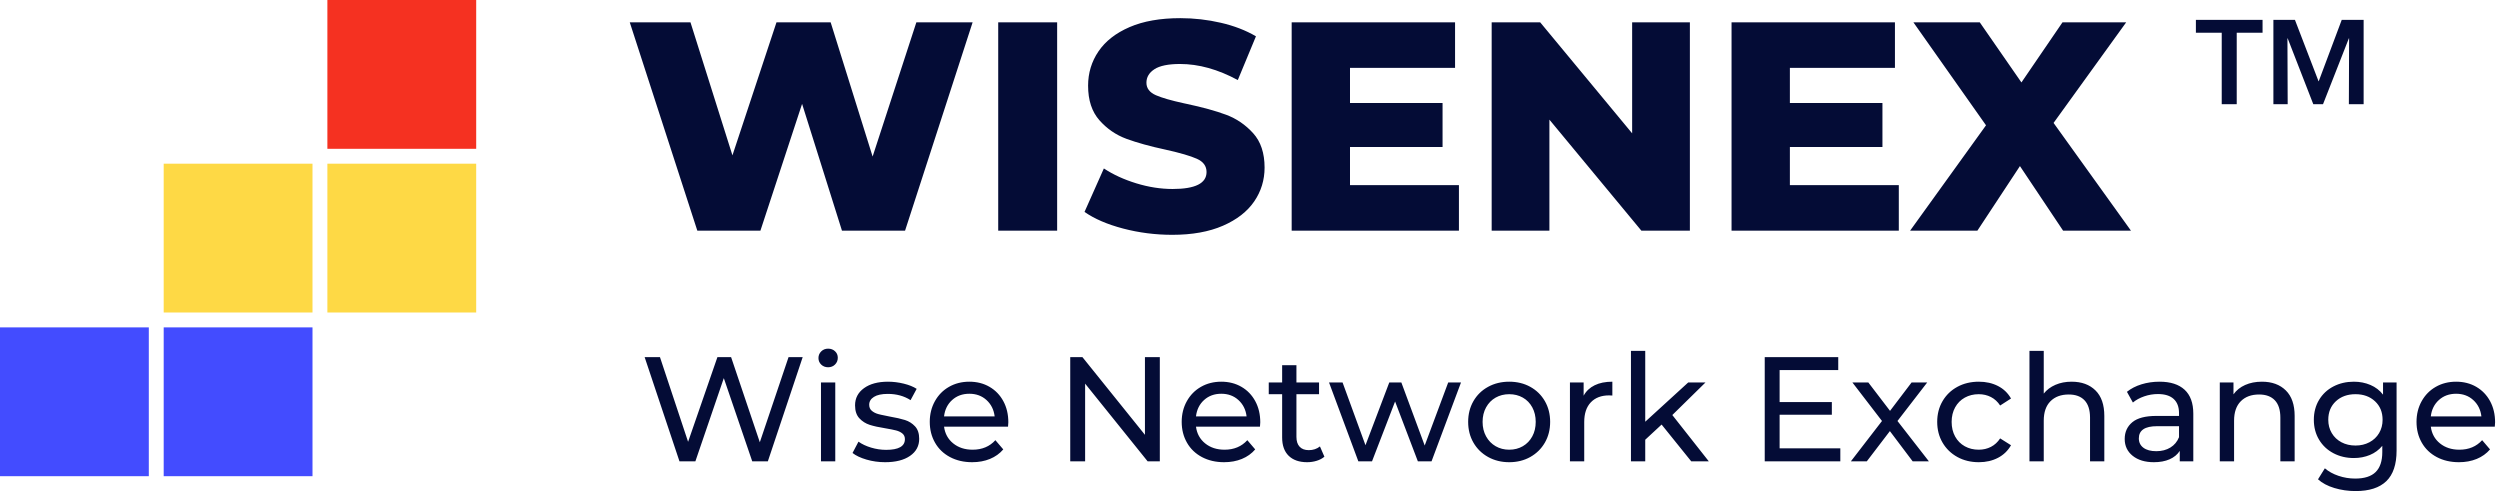 <?xml version="1.0" encoding="UTF-8"?>
<svg width="336px" height="66px" viewBox="0 0 336 66" version="1.1" xmlns="http://www.w3.org/2000/svg">
    <!-- Generator: Sketch 59 (86127) - https://sketch.com -->
    <title>logo_black</title>
    <desc>Created with Sketch.</desc>
    <g id="Page-1" stroke="none" stroke-width="1" fill="none" fill-rule="evenodd">
        <g id="Wisenex_logo_final" transform="translate(-88, -102)">
            <g id="logo_black" transform="translate(88, 100)">
                <path d="M130.72,5 L121.64,33 L113.16,33 L107.8,15.96 L102.2,33 L93.72,33 L84.64,5 L92.8,5 L98.44,22.88 L104.36,5 L111.64,5 L117.28,23.04 L123.16,5 L130.72,5 Z M134.16,5 L142.08,5 L142.08,33 L134.16,33 L134.16,5 Z M157.56,33.56 C155.293,33.56 153.093,33.28 150.96,32.72 C148.827,32.16 147.093,31.413 145.76,30.48 L148.36,24.64 C149.613,25.467 151.067,26.133 152.72,26.64 C154.373,27.147 156,27.4 157.6,27.4 C160.64,27.4 162.16,26.64 162.16,25.12 C162.16,24.32 161.727,23.727 160.86,23.34 C159.993,22.953 158.6,22.547 156.68,22.12 C154.573,21.667 152.813,21.18 151.4,20.66 C149.987,20.14 148.773,19.307 147.76,18.16 C146.747,17.013 146.24,15.467 146.24,13.52 C146.24,11.813 146.707,10.273 147.64,8.9 C148.573,7.527 149.967,6.44 151.82,5.64 C153.673,4.84 155.947,4.44 158.64,4.44 C160.48,4.44 162.293,4.647 164.08,5.06 C165.867,5.473 167.44,6.08 168.8,6.88 L166.36,12.76 C163.693,11.32 161.107,10.6 158.6,10.6 C157.027,10.6 155.88,10.833 155.16,11.3 C154.44,11.767 154.08,12.373 154.08,13.12 C154.08,13.867 154.507,14.427 155.36,14.8 C156.156,15.148 157.406,15.509 159.108,15.88 L159.48,15.96 C161.613,16.413 163.38,16.9 164.78,17.42 C166.18,17.94 167.393,18.767 168.42,19.9 C169.447,21.033 169.96,22.573 169.96,24.52 C169.96,26.2 169.493,27.72 168.56,29.08 C167.627,30.44 166.227,31.527 164.36,32.34 C162.493,33.153 160.227,33.56 157.56,33.56 Z M196.08,26.88 L196.08,33 L173.6,33 L173.6,5 L195.56,5 L195.56,11.12 L181.44,11.12 L181.44,15.84 L193.88,15.84 L193.88,21.76 L181.44,21.76 L181.44,26.88 L196.08,26.88 Z M227.12,5 L227.12,33 L220.6,33 L208.24,18.08 L208.24,33 L200.48,33 L200.48,5 L207,5 L219.36,19.92 L219.36,5 L227.12,5 Z M255.2,26.88 L255.2,33 L232.72,33 L232.72,5 L254.68,5 L254.68,11.12 L240.56,11.12 L240.56,15.84 L253,15.84 L253,21.76 L240.56,21.76 L240.56,26.88 L255.2,26.88 Z M277.28,33 L271.48,24.32 L265.76,33 L256.72,33 L266.92,18.84 L257.16,5 L266.08,5 L271.68,13.08 L277.2,5 L285.76,5 L276,18.52 L286.4,33 L277.28,33 Z" id="WISENEX" fill="#040C36" fill-rule="nonzero"></path>
                <path d="M300.616,16 L298.6,16 L298.6,6.4 L295.128,6.4 L295.128,4.672 L304.088,4.672 L304.088,6.4 L300.616,6.4 L300.616,16 Z M311.608,12.912 L311.64,12.912 L314.728,4.672 L317.672,4.672 L317.672,16 L315.688,16 L315.72,7.152 L315.688,7.152 L312.216,16 L310.904,16 L307.464,7.152 L307.432,7.152 L307.464,16 L305.544,16 L305.544,4.672 L308.44,4.672 L311.608,12.912 Z" id="ТМ" fill="#040C36" fill-rule="nonzero"></path>
                <path d="M107.88,50 L103.2,64 L101.1,64 L97.28,52.82 L93.46,64 L91.32,64 L86.64,50 L88.7,50 L92.48,61.38 L96.42,50 L98.26,50 L102.12,61.44 L105.98,50 L107.88,50 Z M110.34,53.4 L112.26,53.4 L112.26,64 L110.34,64 L110.34,53.4 Z M111.3,51.36 C110.927,51.36 110.617,51.24 110.37,51 C110.123,50.76 110,50.467 110,50.12 C110,49.773 110.123,49.477 110.37,49.23 C110.617,48.983 110.927,48.86 111.3,48.86 C111.673,48.86 111.983,48.977 112.23,49.21 C112.477,49.443 112.6,49.733 112.6,50.08 C112.6,50.44 112.477,50.743 112.23,50.99 C111.983,51.237 111.673,51.36 111.3,51.36 Z M118.96,64.12 C118.093,64.12 117.26,64.003 116.46,63.77 C115.66,63.537 115.033,63.24 114.58,62.88 L115.38,61.36 C115.847,61.693 116.413,61.96 117.08,62.16 C117.747,62.36 118.42,62.46 119.1,62.46 C120.78,62.46 121.62,61.98 121.62,61.02 C121.62,60.7 121.507,60.447 121.28,60.26 C121.053,60.073 120.77,59.937 120.43,59.85 C120.09,59.763 119.607,59.667 118.98,59.56 C118.127,59.427 117.43,59.273 116.89,59.1 C116.35,58.927 115.887,58.633 115.5,58.22 C115.113,57.807 114.92,57.227 114.92,56.48 C114.92,55.52 115.32,54.75 116.12,54.17 C116.92,53.59 117.993,53.3 119.34,53.3 C120.047,53.3 120.753,53.387 121.46,53.56 C122.167,53.733 122.747,53.967 123.2,54.26 L122.38,55.78 C121.513,55.22 120.493,54.94 119.32,54.94 C118.507,54.94 117.887,55.073 117.46,55.34 C117.033,55.607 116.82,55.96 116.82,56.4 C116.82,56.747 116.94,57.02 117.18,57.22 C117.42,57.42 117.717,57.567 118.07,57.66 L118.408,57.743 C118.719,57.815 119.103,57.894 119.56,57.98 C120.413,58.127 121.103,58.283 121.63,58.45 C122.157,58.617 122.607,58.9 122.98,59.3 C123.353,59.7 123.54,60.26 123.54,60.98 C123.54,61.94 123.13,62.703 122.31,63.27 C121.49,63.837 120.373,64.12 118.96,64.12 Z M135.52,58.76 C135.52,58.907 135.507,59.1 135.48,59.34 L126.88,59.34 C127,60.273 127.41,61.023 128.11,61.59 C128.81,62.157 129.68,62.44 130.72,62.44 C131.987,62.44 133.007,62.013 133.78,61.16 L134.84,62.4 C134.36,62.96 133.763,63.387 133.05,63.68 C132.337,63.973 131.54,64.12 130.66,64.12 C129.54,64.12 128.547,63.89 127.68,63.43 C126.813,62.97 126.143,62.327 125.67,61.5 C125.197,60.673 124.96,59.74 124.96,58.7 C124.96,57.673 125.19,56.747 125.65,55.92 C126.11,55.093 126.743,54.45 127.55,53.99 C128.357,53.53 129.267,53.3 130.28,53.3 C131.293,53.3 132.197,53.53 132.99,53.99 C133.783,54.45 134.403,55.093 134.85,55.92 C135.297,56.747 135.52,57.693 135.52,58.76 Z M130.28,54.92 C129.36,54.92 128.59,55.2 127.97,55.76 C127.35,56.32 126.987,57.053 126.88,57.96 L133.68,57.96 C133.573,57.067 133.21,56.337 132.59,55.77 C131.97,55.203 131.2,54.92 130.28,54.92 Z M155.88,50 L155.88,64 L154.24,64 L145.84,53.56 L145.84,64 L143.84,64 L143.84,50 L145.48,50 L153.88,60.44 L153.88,50 L155.88,50 Z M169.38,58.76 C169.38,58.907 169.367,59.1 169.34,59.34 L160.74,59.34 C160.86,60.273 161.27,61.023 161.97,61.59 C162.67,62.157 163.54,62.44 164.58,62.44 C165.847,62.44 166.867,62.013 167.64,61.16 L168.7,62.4 C168.22,62.96 167.623,63.387 166.91,63.68 C166.197,63.973 165.4,64.12 164.52,64.12 C163.4,64.12 162.407,63.89 161.54,63.43 C160.673,62.97 160.003,62.327 159.53,61.5 C159.057,60.673 158.82,59.74 158.82,58.7 C158.82,57.673 159.05,56.747 159.51,55.92 C159.97,55.093 160.603,54.45 161.41,53.99 C162.217,53.53 163.127,53.3 164.14,53.3 C165.153,53.3 166.057,53.53 166.85,53.99 C167.643,54.45 168.263,55.093 168.71,55.92 C169.157,56.747 169.38,57.693 169.38,58.76 Z M164.14,54.92 C163.22,54.92 162.45,55.2 161.83,55.76 C161.21,56.32 160.847,57.053 160.74,57.96 L167.54,57.96 C167.433,57.067 167.07,56.337 166.45,55.77 C165.83,55.203 165.06,54.92 164.14,54.92 Z M178,63.38 C177.72,63.62 177.373,63.803 176.96,63.93 C176.547,64.057 176.12,64.12 175.68,64.12 C174.613,64.12 173.787,63.833 173.2,63.26 C172.613,62.687 172.32,61.867 172.32,60.8 L172.32,54.98 L170.52,54.98 L170.52,53.4 L172.32,53.4 L172.32,51.08 L174.24,51.08 L174.24,53.4 L177.28,53.4 L177.28,54.98 L174.24,54.98 L174.24,60.72 C174.24,61.293 174.383,61.733 174.67,62.04 C174.957,62.347 175.367,62.5 175.9,62.5 C176.487,62.5 176.987,62.333 177.4,62 L178,63.38 Z M196.36,53.4 L192.4,64 L190.56,64 L187.5,55.96 L184.4,64 L182.56,64 L178.62,53.4 L180.44,53.4 L183.52,61.84 L186.72,53.4 L188.34,53.4 L191.48,61.88 L194.64,53.4 L196.36,53.4 Z M202.84,64.12 C201.787,64.12 200.84,63.887 200,63.42 C199.16,62.953 198.503,62.31 198.03,61.49 C197.557,60.67 197.32,59.74 197.32,58.7 C197.32,57.66 197.557,56.73 198.03,55.91 C198.503,55.09 199.16,54.45 200,53.99 C200.84,53.53 201.787,53.3 202.84,53.3 C203.893,53.3 204.837,53.53 205.67,53.99 C206.503,54.45 207.157,55.09 207.63,55.91 C208.103,56.73 208.34,57.66 208.34,58.7 C208.34,59.74 208.103,60.67 207.63,61.49 C207.157,62.31 206.503,62.953 205.67,63.42 C204.837,63.887 203.893,64.12 202.84,64.12 Z M202.84,62.44 C203.52,62.44 204.13,62.283 204.67,61.97 C205.21,61.657 205.633,61.217 205.94,60.65 C206.247,60.083 206.4,59.433 206.4,58.7 C206.4,57.967 206.247,57.317 205.94,56.75 C205.633,56.183 205.21,55.747 204.67,55.44 C204.13,55.133 203.52,54.98 202.84,54.98 C202.16,54.98 201.55,55.133 201.01,55.44 C200.47,55.747 200.043,56.183 199.73,56.75 C199.417,57.317 199.26,57.967 199.26,58.7 C199.26,59.433 199.417,60.083 199.73,60.65 C200.043,61.217 200.47,61.657 201.01,61.97 C201.55,62.283 202.16,62.44 202.84,62.44 Z M212.84,55.18 C213.173,54.567 213.667,54.1 214.32,53.78 C214.973,53.46 215.767,53.3 216.7,53.3 L216.7,55.16 C216.593,55.147 216.447,55.14 216.26,55.14 C215.22,55.14 214.403,55.45 213.81,56.07 C213.217,56.69 212.92,57.573 212.92,58.72 L212.92,64 L211,64 L211,53.4 L212.84,53.4 L212.84,55.18 Z M223.32,59.06 L221.12,61.1 L221.12,64 L219.2,64 L219.2,49.16 L221.12,49.16 L221.12,58.68 L226.9,53.4 L229.22,53.4 L224.76,57.78 L229.66,64 L227.3,64 L223.32,59.06 Z M247.34,62.26 L247.34,64 L237.18,64 L237.18,50 L247.06,50 L247.06,51.74 L239.18,51.74 L239.18,56.04 L246.2,56.04 L246.2,57.74 L239.18,57.74 L239.18,62.26 L247.34,62.26 Z M257.06,64 L254,59.94 L250.9,64 L248.76,64 L252.94,58.58 L248.96,53.4 L251.1,53.4 L254.02,57.22 L256.92,53.4 L259.02,53.4 L255.02,58.58 L259.24,64 L257.06,64 Z M265.96,64.12 C264.88,64.12 263.917,63.887 263.07,63.42 C262.223,62.953 261.56,62.31 261.08,61.49 C260.6,60.67 260.36,59.74 260.36,58.7 C260.36,57.66 260.6,56.73 261.08,55.91 C261.56,55.09 262.223,54.45 263.07,53.99 C263.917,53.53 264.88,53.3 265.96,53.3 C266.92,53.3 267.777,53.493 268.53,53.88 C269.283,54.267 269.867,54.827 270.28,55.56 L268.82,56.5 C268.487,55.993 268.073,55.613 267.58,55.36 C267.087,55.107 266.54,54.98 265.94,54.98 C265.247,54.98 264.623,55.133 264.07,55.44 C263.517,55.747 263.083,56.183 262.77,56.75 C262.457,57.317 262.3,57.967 262.3,58.7 C262.3,59.447 262.457,60.103 262.77,60.67 C263.083,61.237 263.517,61.673 264.07,61.98 C264.623,62.287 265.247,62.44 265.94,62.44 C266.54,62.44 267.087,62.313 267.58,62.06 C268.073,61.807 268.487,61.427 268.82,60.92 L270.28,61.84 C269.867,62.573 269.283,63.137 268.53,63.53 C267.777,63.923 266.92,64.12 265.96,64.12 Z M278.42,53.3 C279.767,53.3 280.837,53.69 281.63,54.47 C282.423,55.25 282.82,56.393 282.82,57.9 L282.82,64 L280.9,64 L280.9,58.12 C280.9,57.093 280.653,56.32 280.16,55.8 C279.667,55.28 278.96,55.02 278.04,55.02 C277,55.02 276.18,55.323 275.58,55.93 C274.98,56.537 274.68,57.407 274.68,58.54 L274.68,64 L272.76,64 L272.76,49.16 L274.68,49.16 L274.68,54.9 C275.08,54.393 275.603,54 276.25,53.72 C276.897,53.44 277.62,53.3 278.42,53.3 Z M290.24,53.3 C291.707,53.3 292.83,53.66 293.61,54.38 C294.39,55.1 294.78,56.173 294.78,57.6 L294.78,64 L292.96,64 L292.96,62.6 C292.64,63.093 292.183,63.47 291.59,63.73 C290.997,63.99 290.293,64.12 289.48,64.12 C288.293,64.12 287.343,63.833 286.63,63.26 C285.917,62.687 285.56,61.933 285.56,61 C285.56,60.067 285.9,59.317 286.58,58.75 C287.26,58.183 288.34,57.9 289.82,57.9 L292.86,57.9 L292.86,57.52 C292.86,56.693 292.62,56.06 292.14,55.62 C291.66,55.18 290.953,54.96 290.02,54.96 C289.393,54.96 288.78,55.063 288.18,55.27 C287.58,55.477 287.073,55.753 286.66,56.1 L285.86,54.66 C286.407,54.22 287.06,53.883 287.82,53.65 C288.58,53.417 289.387,53.3 290.24,53.3 Z M289.8,62.64 C290.533,62.64 291.167,62.477 291.7,62.15 C292.233,61.823 292.62,61.36 292.86,60.76 L292.86,59.28 L289.9,59.28 C288.273,59.28 287.46,59.827 287.46,60.92 C287.46,61.453 287.667,61.873 288.08,62.18 C288.493,62.487 289.067,62.64 289.8,62.64 Z M304,53.3 C305.347,53.3 306.417,53.69 307.21,54.47 C308.003,55.25 308.4,56.393 308.4,57.9 L308.4,64 L306.48,64 L306.48,58.12 C306.48,57.093 306.233,56.32 305.74,55.8 C305.247,55.28 304.54,55.02 303.62,55.02 C302.58,55.02 301.76,55.323 301.16,55.93 C300.56,56.537 300.26,57.407 300.26,58.54 L300.26,64 L298.34,64 L298.34,53.4 L300.18,53.4 L300.18,55 C300.567,54.453 301.09,54.033 301.75,53.74 C302.41,53.447 303.16,53.3 304,53.3 Z M322.1,53.4 L322.1,62.56 C322.1,64.413 321.64,65.783 320.72,66.67 C319.8,67.557 318.427,68 316.6,68 C315.6,68 314.647,67.863 313.74,67.59 C312.833,67.317 312.1,66.927 311.54,66.42 L312.46,64.94 C312.953,65.367 313.563,65.703 314.29,65.95 C315.017,66.197 315.767,66.32 316.54,66.32 C317.78,66.32 318.697,66.027 319.29,65.44 C319.883,64.853 320.18,63.96 320.18,62.76 L320.18,61.92 C319.727,62.467 319.17,62.877 318.51,63.15 C317.85,63.423 317.133,63.56 316.36,63.56 C315.347,63.56 314.43,63.343 313.61,62.91 C312.79,62.477 312.147,61.87 311.68,61.09 C311.213,60.31 310.98,59.42 310.98,58.42 C310.98,57.42 311.213,56.53 311.68,55.75 C312.147,54.97 312.79,54.367 313.61,53.94 C314.43,53.513 315.347,53.3 316.36,53.3 C317.16,53.3 317.903,53.447 318.59,53.74 C319.277,54.033 319.84,54.467 320.28,55.04 L320.28,53.4 L322.1,53.4 Z M316.58,61.88 C317.273,61.88 317.897,61.733 318.45,61.44 C319.003,61.147 319.437,60.737 319.75,60.21 C320.063,59.683 320.22,59.087 320.22,58.42 C320.22,57.393 319.88,56.563 319.2,55.93 C318.52,55.297 317.647,54.98 316.58,54.98 C315.5,54.98 314.62,55.297 313.94,55.93 C313.26,56.563 312.92,57.393 312.92,58.42 C312.92,59.087 313.077,59.683 313.39,60.21 C313.703,60.737 314.137,61.147 314.69,61.44 C315.243,61.733 315.873,61.88 316.58,61.88 Z M330.1,53.3 C331.113,53.3 332.017,53.53 332.81,53.99 C333.603,54.45 334.223,55.093 334.67,55.92 C335.117,56.747 335.34,57.693 335.34,58.76 C335.34,58.907 335.327,59.1 335.3,59.34 L326.7,59.34 C326.82,60.273 327.23,61.023 327.93,61.59 C328.63,62.157 329.5,62.44 330.54,62.44 C331.807,62.44 332.827,62.013 333.6,61.16 L334.66,62.4 C334.18,62.96 333.583,63.387 332.87,63.68 C332.157,63.973 331.36,64.12 330.48,64.12 C329.36,64.12 328.367,63.89 327.5,63.43 C326.633,62.97 325.963,62.327 325.49,61.5 C325.017,60.673 324.78,59.74 324.78,58.7 C324.78,57.673 325.01,56.747 325.47,55.92 C325.93,55.093 326.563,54.45 327.37,53.99 C328.177,53.53 329.087,53.3 330.1,53.3 Z M330.1,54.92 C329.18,54.92 328.41,55.2 327.79,55.76 C327.17,56.32 326.807,57.053 326.7,57.96 L326.7,57.96 L333.5,57.96 C333.393,57.067 333.03,56.337 332.41,55.77 C331.79,55.203 331.02,54.92 330.1,54.92 Z" id="WiseNetworkExchange" fill="#040C36" fill-rule="nonzero"></path>
                <g id="Group" transform="translate(32, 34) scale(-1, -1) translate(-32, -34) translate(0, 2)">
                    <rect id="Rectangle" fill="#F53121" x="0" y="44" width="20" height="20"></rect>
                    <rect id="Rectangle-Copy" fill="#FED945" x="0" y="22" width="20" height="20"></rect>
                    <rect id="Rectangle-Copy-2" fill="#FED945" x="22" y="22" width="20" height="20"></rect>
                    <rect id="Rectangle-Copy-3" fill="#434CFF" x="22" y="0" width="20" height="20"></rect>
                    <rect id="Rectangle-Copy-5" fill="#434CFF" x="44" y="0" width="20" height="20"></rect>
                </g>
            </g>
        </g>
    </g>
</svg>